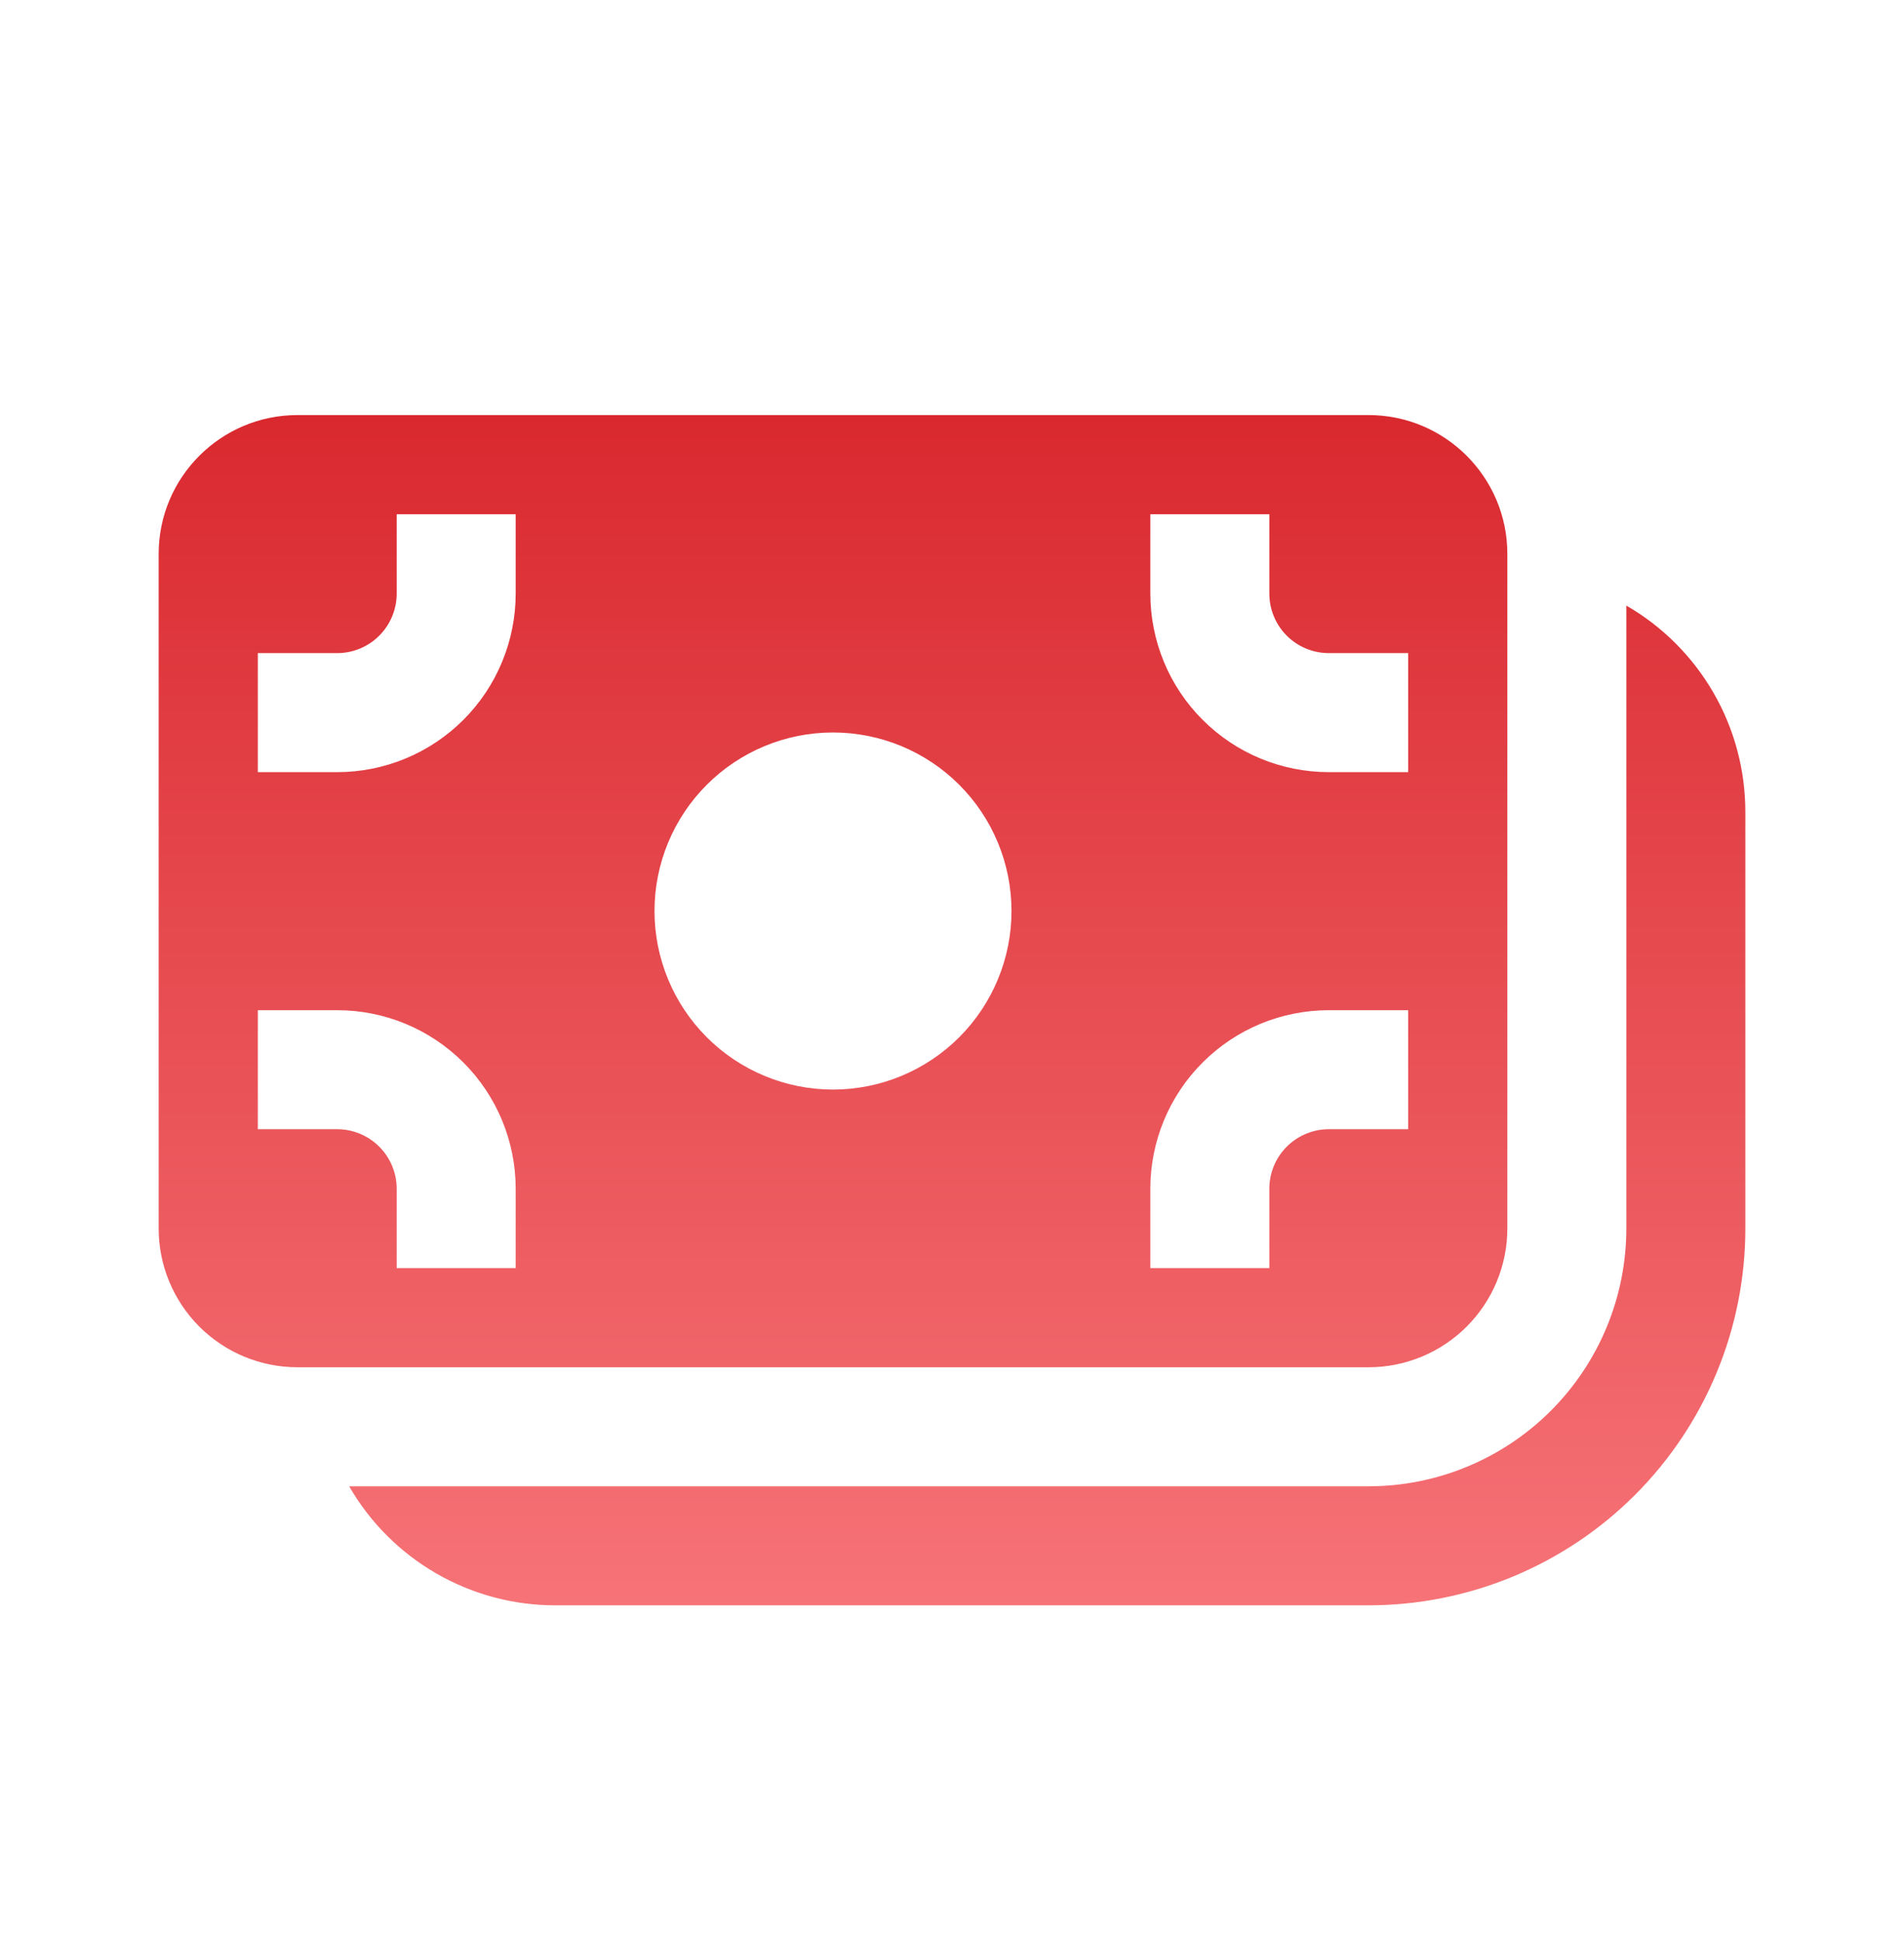 <svg width="52" height="53" viewBox="0 0 52 53" fill="none" xmlns="http://www.w3.org/2000/svg">
<path d="M4.333 15.125C4.333 13.032 6.032 11.333 8.125 11.333H37.375C39.468 11.333 41.167 13.032 41.167 15.125V33.542C41.167 34.547 40.767 35.512 40.056 36.223C39.345 36.934 38.381 37.333 37.375 37.333H8.125C7.12 37.333 6.155 36.934 5.444 36.223C4.733 35.512 4.333 34.547 4.333 33.542V15.125ZM10.834 14.042V16.208C10.834 16.639 10.662 17.053 10.357 17.357C10.053 17.662 9.639 17.833 9.209 17.833H7.042V21.083H9.209C9.849 21.083 10.483 20.957 11.074 20.712C11.665 20.467 12.203 20.108 12.656 19.655C13.108 19.203 13.467 18.665 13.712 18.074C13.957 17.482 14.084 16.848 14.084 16.208V14.042H10.834ZM22.75 29.75C24.043 29.75 25.283 29.236 26.197 28.322C27.111 27.408 27.625 26.168 27.625 24.875C27.625 23.582 27.111 22.342 26.197 21.428C25.283 20.514 24.043 20 22.75 20C21.457 20 20.217 20.514 19.303 21.428C18.389 22.342 17.875 23.582 17.875 24.875C17.875 26.168 18.389 27.408 19.303 28.322C20.217 29.236 21.457 29.75 22.75 29.75ZM7.042 30.833H9.209C9.639 30.833 10.053 31.005 10.357 31.309C10.662 31.614 10.834 32.027 10.834 32.458V34.625H14.084V32.458C14.084 31.165 13.57 29.925 12.656 29.011C11.741 28.097 10.501 27.583 9.209 27.583H7.042V30.833ZM34.667 32.458C34.667 32.027 34.838 31.614 35.143 31.309C35.447 31.005 35.861 30.833 36.292 30.833H38.459V27.583H36.292C34.999 27.583 33.759 28.097 32.845 29.011C31.93 29.925 31.417 31.165 31.417 32.458V34.625H34.667V32.458ZM34.667 16.208V14.042H31.417V16.208C31.417 16.848 31.543 17.482 31.788 18.074C32.033 18.665 32.392 19.203 32.845 19.655C33.759 20.57 34.999 21.083 36.292 21.083H38.459V17.833H36.292C35.861 17.833 35.447 17.662 35.143 17.357C34.838 17.053 34.667 16.639 34.667 16.208ZM9.536 40.583C10.106 41.572 10.927 42.392 11.916 42.963C12.904 43.533 14.025 43.834 15.167 43.833H37.375C38.727 43.833 40.065 43.567 41.314 43.05C42.562 42.533 43.697 41.775 44.653 40.819C45.608 39.863 46.366 38.729 46.883 37.48C47.401 36.231 47.667 34.893 47.667 33.542V22.167C47.667 21.025 47.367 19.904 46.797 18.916C46.226 17.927 45.405 17.106 44.417 16.535V33.542C44.417 35.409 43.675 37.2 42.354 38.521C41.034 39.841 39.243 40.583 37.375 40.583H9.536Z" fill="url(#paint0_linear_272_1118)"/>
<defs>
<linearGradient id="paint0_linear_272_1118" x1="26" y1="11.333" x2="26" y2="43.833" gradientUnits="userSpaceOnUse">
<stop stop-color="#D9292F"/>
<stop offset="1" stop-color="#F67377"/>
</linearGradient>
</defs>
</svg>
